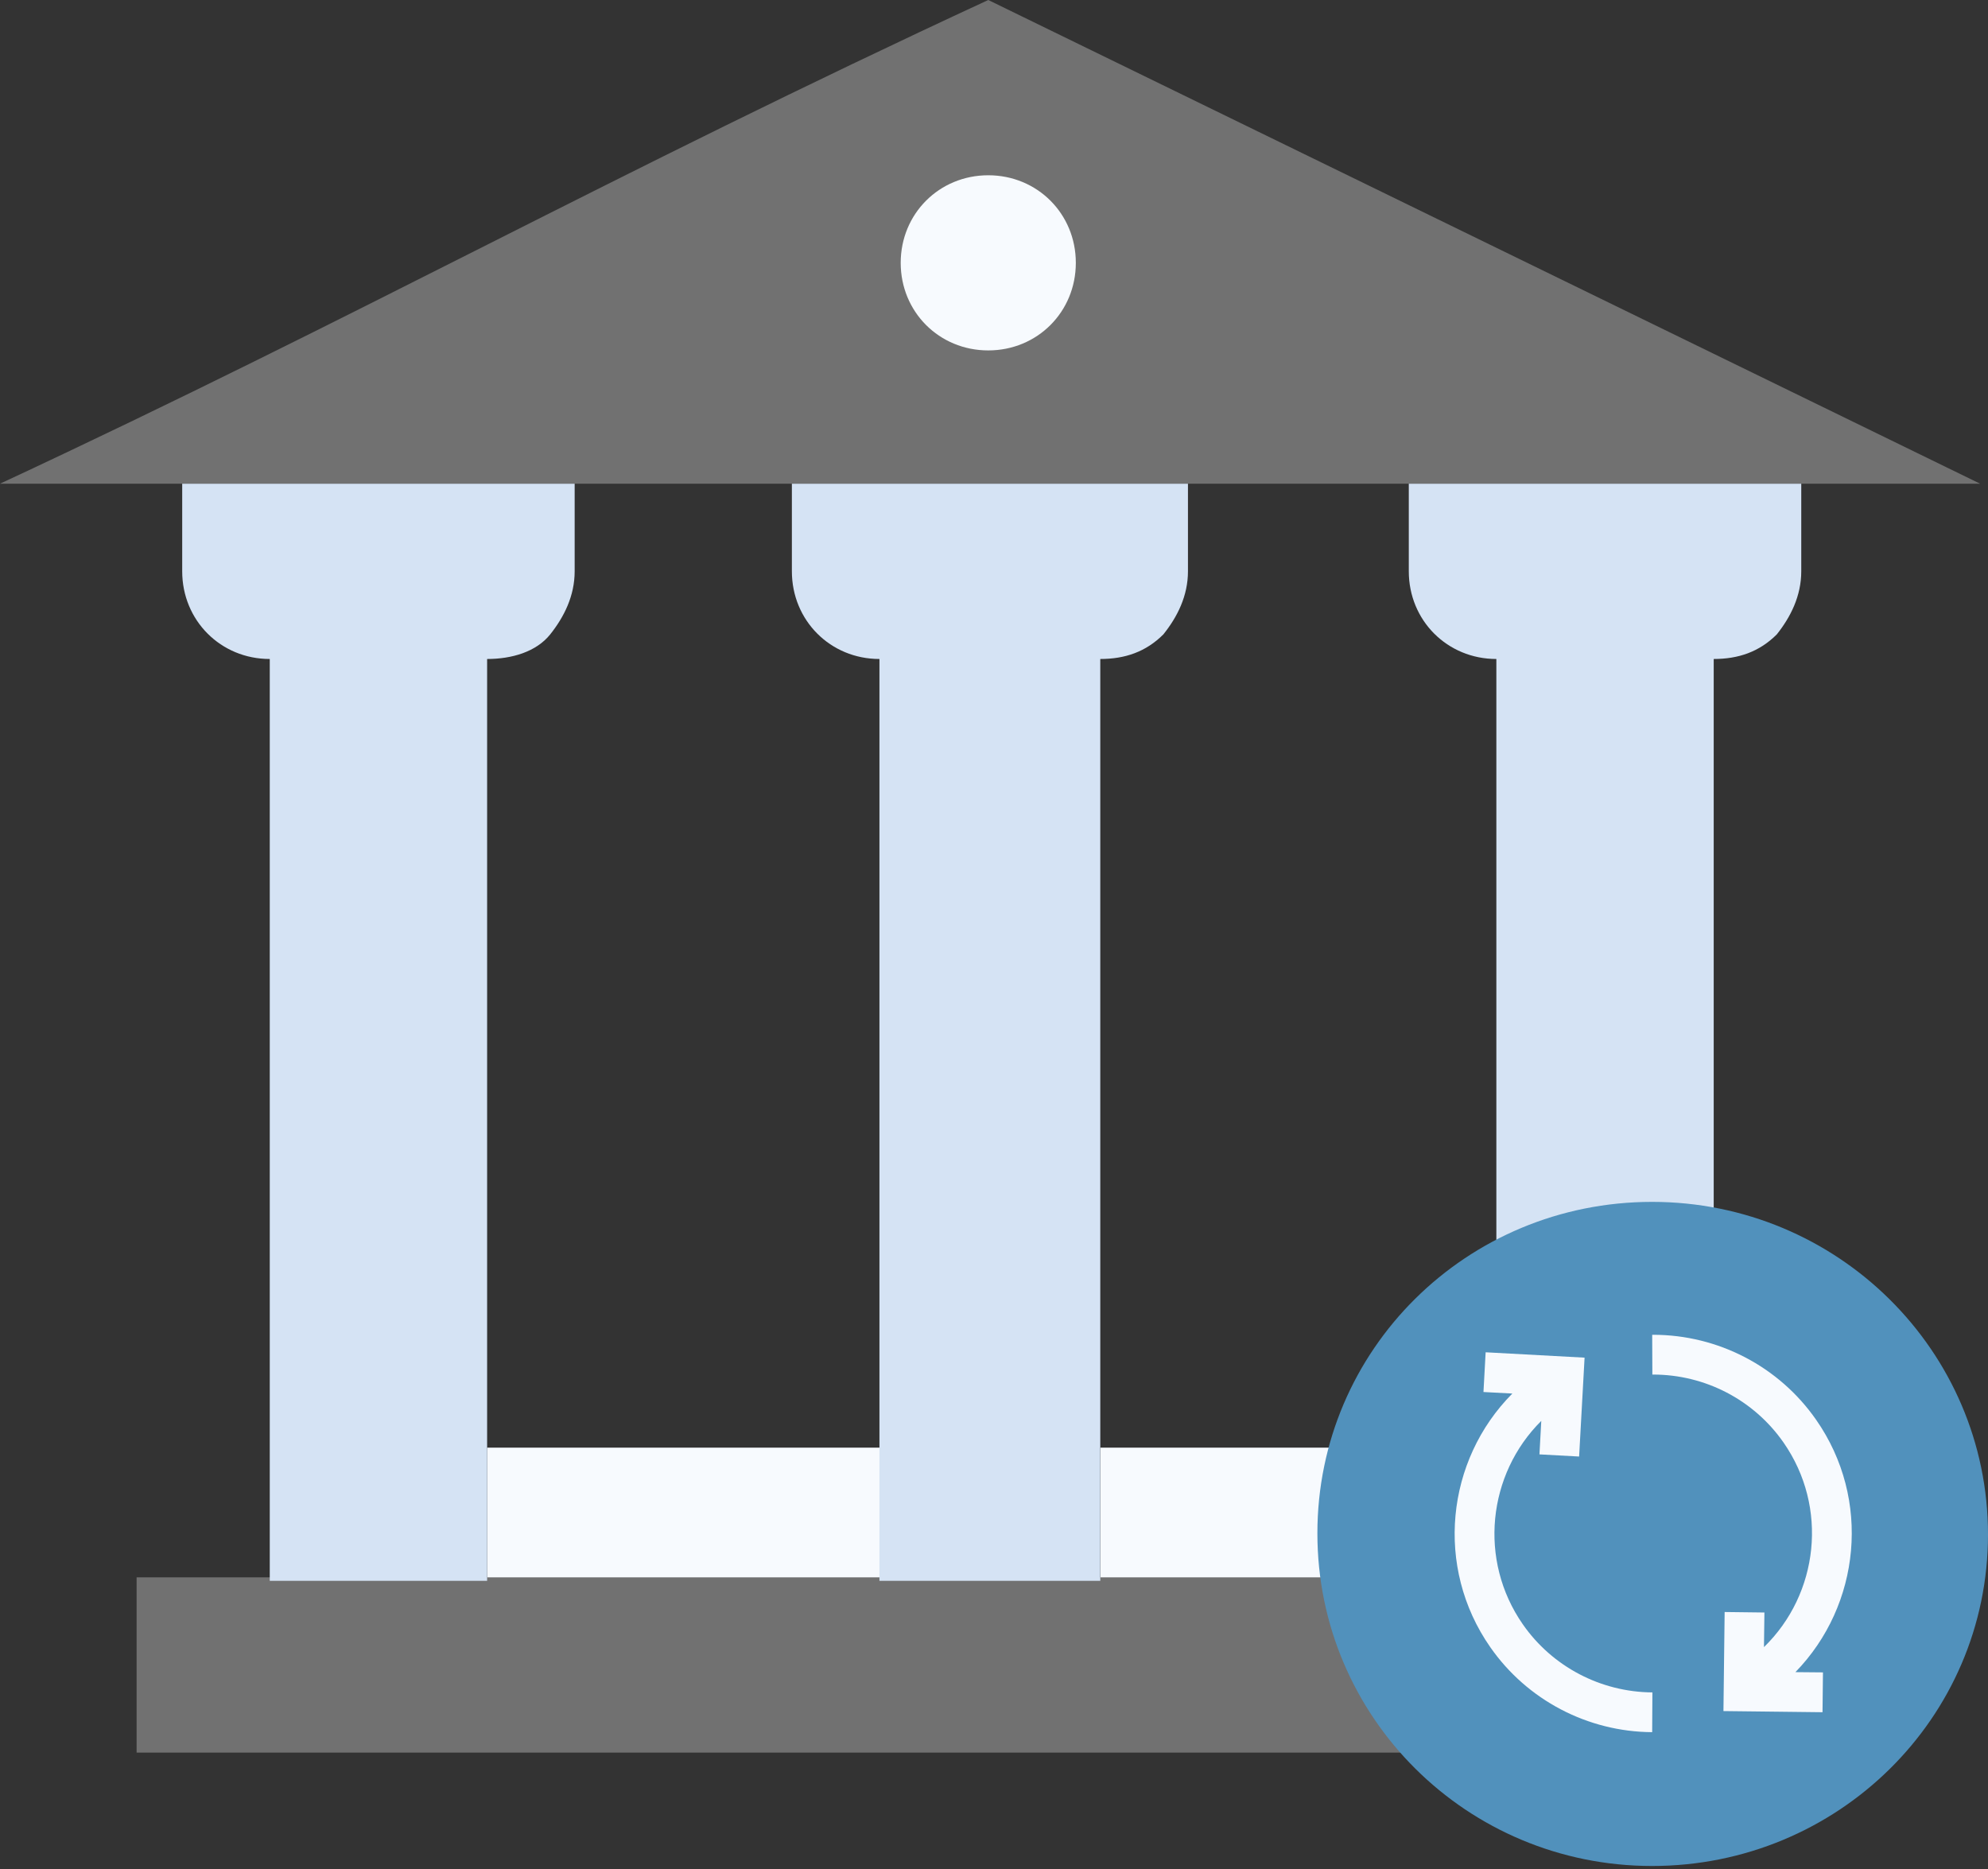 <?xml version="1.0" encoding="UTF-8"?>
<svg xmlns="http://www.w3.org/2000/svg" xmlns:xlink="http://www.w3.org/1999/xlink" width="200px" height="188px" viewBox="0 0 200 188" version="1.1">
  <rect x="0" y="0" width="200" height="188" fill="#333333" stroke="none"/>
  <title>header_bank_feeds</title>
  <g id="Page-1" stroke="none" stroke-width="1" fill="none" fill-rule="evenodd">
    <g id="header_bank_feeds" transform="translate(0, 0)" fill-rule="nonzero">
      <g id="_292_Bank_deposit_savings_money">
        <path d="M99.423,0 C61.35,17.63 36.311,31.738 0,48.656 L199.208,48.656 L99.423,0 Z" id="Path" fill="#717171"></path>
        <rect id="Rectangle" fill="#F7FAFE" x="110.704" y="145.617" width="39.847" height="13.394"></rect>
        <rect id="Rectangle" fill="#F7FAFE" x="49.004" y="145.617" width="39.847" height="13.394"></rect>
        <path d="M99.423,17.63 C104.357,17.63 108.232,21.503 108.232,26.439 C108.232,31.376 104.359,35.248 99.423,35.248 C94.486,35.248 90.614,31.376 90.614,26.439 C90.614,21.503 94.486,17.63 99.423,17.63 Z" id="Path" fill="#F7FAFE"></path>
        <polygon id="Path" fill="#717171" points="185.8 158.663 185.8 176.293 13.744 176.293 13.744 158.663 27.139 158.663 49.004 158.663 88.839 158.663 110.704 158.663 150.539 158.663 172.406 158.663"></polygon>
        <path d="M181.213,48.656 L181.213,57.465 C181.213,59.94 180.151,62.052 178.753,63.812 C176.991,65.574 174.881,66.287 172.406,66.287 L172.406,159.013 L150.539,159.013 L150.539,66.287 C145.605,66.287 141.73,62.414 141.73,57.465 L141.73,48.656 L181.213,48.656 Z" id="Path" fill="#D5E3F4"></path>
        <path d="M119.513,48.656 L119.513,57.465 C119.513,59.94 118.451,62.052 117.039,63.812 C115.277,65.574 113.166,66.287 110.692,66.287 L110.692,159.013 L88.475,159.013 L88.475,66.287 C83.54,66.287 79.666,62.414 79.666,57.465 L79.666,48.656 L119.513,48.656 L119.513,48.656 Z" id="Path" fill="#D5E3F4"></path>
        <path d="M57.813,48.656 L57.813,57.465 C57.813,59.94 56.751,62.052 55.353,63.812 C53.941,65.574 51.481,66.287 49.006,66.287 L49.006,159.013 L27.139,159.013 L27.139,66.287 C22.205,66.287 18.33,62.414 18.33,57.465 L18.33,48.656 L57.813,48.656 Z" id="Path" fill="#D5E3F4"></path>
      </g>
      <path d="M166.209,120.895 C184.865,120.895 200,135.883 200,154.354 C200,172.826 184.865,187.697 166.209,187.697 C147.553,187.697 132.534,172.711 132.534,154.238 C132.534,135.764 147.553,120.895 166.209,120.895 Z" id="Path" fill="#5191BC"></path>
      <path d="M153.206,163.395 C148.708,156.941 149.655,148.288 155.058,142.926 L154.874,146.294 L158.865,146.511 L159.414,136.564 L149.461,136.024 L149.242,140.021 L152.148,140.175 C145.468,146.892 144.319,157.643 149.923,165.681 C153.628,171.004 159.719,174.199 166.215,174.236 L166.238,170.237 C161.039,170.204 156.168,167.648 153.206,163.395 L153.206,163.395 Z" id="Path" fill="#F7FAFE"></path>
      <path d="M182.711,142.817 C178.978,137.455 172.848,134.264 166.307,134.264 L166.217,134.264 L166.233,138.265 L166.307,138.265 C171.539,138.265 176.44,140.809 179.431,145.103 C183.964,151.612 182.969,160.325 177.462,165.681 L177.507,162.199 L173.505,162.15 L173.385,172.114 L183.352,172.23 L183.397,168.223 L180.624,168.198 C187.181,161.469 188.285,150.805 182.711,142.817 L182.711,142.817 L182.711,142.817 Z" id="Path" fill="#F7FAFE"></path>
    </g>
  </g>
</svg>
